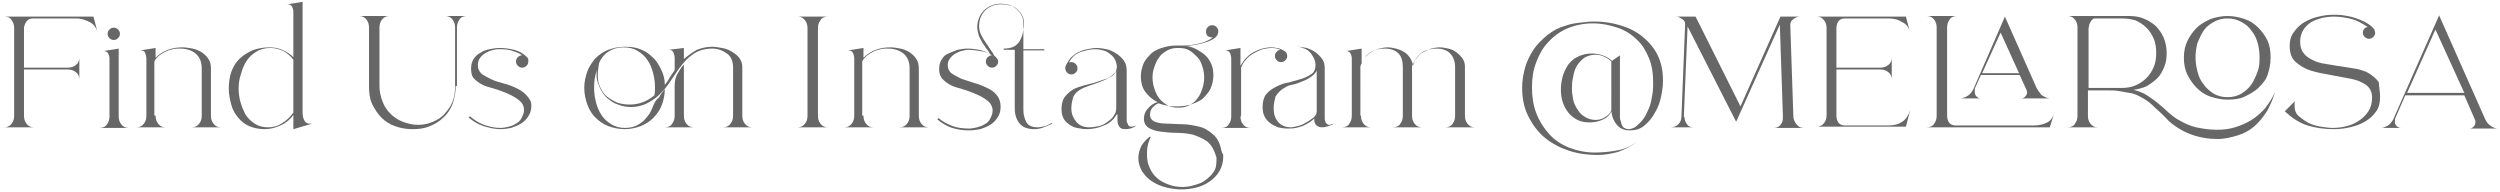 <?xml version="1.0" encoding="utf-8"?>
<!-- Generator: Adobe Illustrator 25.4.8, SVG Export Plug-In . SVG Version: 6.00 Build 0)  -->
<svg version="1.1" id="Layer_1" xmlns="http://www.w3.org/2000/svg" xmlns:xlink="http://www.w3.org/1999/xlink" x="0px" y="0px"
	 viewBox="0 0 406.5 31.3" style="enable-background:new 0 0 406.5 31.3;" xml:space="preserve">
<style type="text/css">
	.st0{fill:#666766;}
</style>
<g>
	<path class="st0" d="M3.9,18.8c0,0.5,0.1,0.9,0.4,1.3c0.3,0.4,0.7,0.6,1.2,0.6H0.7c0.5,0,0.9-0.2,1.2-0.6s0.4-0.8,0.4-1.3V4.6
		c0-0.5-0.1-0.9-0.4-1.3C1.7,2.9,1.3,2.7,0.7,2.7h14.5l0.7,2.7c-0.2-0.9-0.7-1.5-1.3-1.8S13.3,3,12.4,3H5.3c-0.4,0-0.8,0.2-1,0.5
		C4.1,3.8,3.9,4.2,3.9,4.6V11H11c0.5,0,0.9-0.1,1.3-0.4c0.4-0.3,0.6-0.7,0.6-1.2v3.5c0-0.5-0.2-0.9-0.6-1.2
		c-0.4-0.3-0.8-0.4-1.3-0.4H3.9V18.8z"/>
	<path class="st0" d="M19.3,18.9c0,0.5,0.1,0.9,0.4,1.3c0.3,0.4,0.7,0.6,1.2,0.6h-4.7c0.5,0,1-0.2,1.2-0.6c0.3-0.4,0.4-0.8,0.4-1.3
		V9.5c0-0.3-0.1-0.6-0.2-0.8c-0.2-0.3-0.4-0.4-0.8-0.4l2.5-0.4V18.9z M19.5,5.5c0,0.3-0.1,0.5-0.3,0.7s-0.4,0.3-0.7,0.3
		c-0.3,0-0.5-0.1-0.7-0.3c-0.2-0.2-0.3-0.4-0.3-0.7c0-0.3,0.1-0.5,0.3-0.7c0.2-0.2,0.4-0.3,0.7-0.3c0.3,0,0.5,0.1,0.7,0.3
		C19.4,5,19.5,5.2,19.5,5.5z"/>
	<path class="st0" d="M25.3,18.8c0,0.5,0.1,0.9,0.4,1.3c0.3,0.4,0.7,0.6,1.2,0.6h-4.7c0.5,0,0.9-0.2,1.2-0.6s0.4-0.8,0.4-1.3V9.5
		c0-0.3-0.1-0.6-0.2-0.9s-0.4-0.4-0.8-0.4l2.5-0.4v1.6c0.6-0.6,1.2-1,2-1.3c0.8-0.3,1.6-0.4,2.4-0.4c0.5,0,1.1,0.1,1.6,0.2
		c0.5,0.1,1,0.3,1.5,0.6c0.4,0.3,0.8,0.6,1.1,1.1c0.3,0.4,0.4,1,0.4,1.6v7.6c0,0.5,0.1,0.9,0.4,1.3c0.3,0.4,0.7,0.6,1.2,0.6h-4.7
		c0.5,0,0.9-0.2,1.2-0.6s0.4-0.8,0.4-1.3v-7.7c0-1-0.3-1.8-1-2.4c-0.6-0.5-1.5-0.8-2.5-0.8c-0.4,0-0.8,0-1.2,0.1
		c-0.4,0.1-0.8,0.2-1.2,0.4c-0.4,0.2-0.7,0.4-1.1,0.7c-0.3,0.3-0.6,0.6-0.7,0.9V18.8z"/>
	<path class="st0" d="M49.2,18.2c0,0.6,0.1,1.1,0.3,1.4c0.2,0.4,0.6,0.6,1.3,0.5L47.7,21v-2.3c-0.5,0.7-1.2,1.3-2.1,1.7
		S43.9,21,43,21c-0.9,0-1.8-0.2-2.5-0.5s-1.3-0.8-1.8-1.4c-0.5-0.6-0.9-1.3-1.1-2.1c-0.2-0.8-0.4-1.6-0.4-2.5c0-1,0.1-1.9,0.4-2.8
		c0.3-0.8,0.7-1.5,1.3-2.1s1.3-1,2.1-1.4c0.8-0.3,1.7-0.5,2.8-0.5c0.7,0,1.4,0.1,2.1,0.4c0.7,0.3,1.3,0.7,1.8,1.2V1.9
		c0-0.3-0.1-0.6-0.2-0.8c-0.2-0.3-0.4-0.4-0.8-0.4l2.5-0.4V18.2z M38.8,14.4c0,0.7,0.1,1.5,0.3,2.2c0.2,0.7,0.5,1.4,0.8,2
		c0.4,0.6,0.9,1.1,1.5,1.5c0.6,0.4,1.3,0.6,2.2,0.6c0.8,0,1.6-0.2,2.3-0.7c0.7-0.4,1.3-1,1.8-1.7V9.7c-0.4-0.5-0.9-1-1.6-1.4
		C45.4,8,44.7,7.8,44,7.8c-0.9,0-1.7,0.2-2.3,0.6c-0.7,0.4-1.2,0.9-1.6,1.5s-0.7,1.3-0.9,2.1C38.9,12.8,38.8,13.6,38.8,14.4z"/>
	<path class="st0" d="M74.1,14c0,1-0.2,2-0.5,2.9c-0.4,0.9-0.8,1.6-1.5,2.2c-0.6,0.6-1.4,1.1-2.2,1.4C69,20.9,68.1,21,67,21
		c-1,0-2-0.2-2.8-0.5c-0.9-0.3-1.6-0.8-2.2-1.4c-0.6-0.6-1.1-1.4-1.5-2.2C60.1,16,60,15.1,60,14V4.5c0-0.5-0.1-0.9-0.4-1.3
		c-0.3-0.4-0.7-0.6-1.2-0.6h4.9c-0.5,0-0.9,0.2-1.2,0.6c-0.3,0.4-0.4,0.8-0.4,1.3V14c0,0.9,0.2,1.7,0.5,2.5c0.3,0.8,0.7,1.4,1.3,2
		c0.5,0.5,1.2,1,2,1.3c0.8,0.3,1.6,0.5,2.5,0.5c0.9,0,1.7-0.2,2.4-0.5c0.7-0.3,1.4-0.7,1.9-1.3s1-1.2,1.3-2c0.3-0.8,0.4-1.6,0.4-2.5
		V4.5c0-0.5-0.1-0.9-0.4-1.3c-0.3-0.4-0.7-0.6-1.2-0.6h3.5c-0.5,0-1,0.2-1.2,0.6c-0.3,0.4-0.4,0.8-0.4,1.3V14z"/>
	<path class="st0" d="M86.4,17.2c0,0.7-0.2,1.3-0.5,1.7c-0.3,0.5-0.7,0.9-1.2,1.2c-0.5,0.3-1,0.5-1.6,0.7C82.6,20.9,82,21,81.4,21
		c-0.9,0-1.8-0.2-2.8-0.5c-0.9-0.3-1.7-0.8-2.4-1.4l0.2-0.2c0.7,0.6,1.5,1.1,2.3,1.4c0.9,0.3,1.7,0.5,2.7,0.5c0.4,0,0.9-0.1,1.3-0.2
		c0.5-0.1,0.9-0.3,1.2-0.5c0.4-0.2,0.7-0.5,0.9-0.9c0.2-0.4,0.4-0.8,0.4-1.3c0-0.7-0.3-1.2-0.8-1.6c-0.5-0.4-1.2-0.8-1.9-1.1
		c-0.7-0.3-1.5-0.6-2.2-0.8c-0.8-0.2-1.4-0.4-1.8-0.6c-0.6-0.3-1-0.6-1.4-1c-0.4-0.4-0.5-1-0.5-1.6c0-0.6,0.1-1.1,0.4-1.6
		c0.3-0.4,0.6-0.8,1.1-1c0.4-0.3,0.9-0.5,1.5-0.6c0.5-0.1,1.1-0.2,1.6-0.2c0.8,0,1.6,0.1,2.4,0.3c0.8,0.2,1.5,0.6,2.1,1.2
		c0.1,0.1,0.2,0.3,0.2,0.3c0,0.1,0,0.2,0,0.4c0,0.3-0.1,0.5-0.3,0.7c-0.2,0.2-0.4,0.3-0.7,0.3c-0.3,0-0.5-0.1-0.7-0.3
		c-0.2-0.2-0.3-0.4-0.3-0.7c0-0.3,0.1-0.5,0.3-0.7c0.2-0.2,0.4-0.3,0.7-0.3c-0.5-0.4-1.2-0.6-1.8-0.8c-0.7-0.2-1.4-0.2-2.1-0.2
		c-0.3,0-0.7,0.1-1.1,0.2c-0.4,0.1-0.7,0.3-1.1,0.5c-0.3,0.2-0.6,0.5-0.8,0.8s-0.3,0.7-0.3,1.1c0,0.6,0.2,1,0.6,1.4
		c0.4,0.3,1,0.6,1.6,0.9s1.4,0.5,2.1,0.7c0.8,0.2,1.5,0.5,2.1,0.8s1.2,0.7,1.6,1.2S86.4,16.4,86.4,17.2z"/>
	<path class="st0" d="M108.1,14.5c0,0.9-0.2,1.8-0.5,2.6s-0.8,1.5-1.4,2.1s-1.3,1-2,1.3c-0.8,0.3-1.7,0.5-2.6,0.5
		c-1,0-1.9-0.2-2.7-0.5s-1.5-0.8-2.1-1.4s-1-1.3-1.3-2.1S95,15.2,95,14.3c0-1,0.2-1.8,0.5-2.7c0.3-0.8,0.8-1.5,1.3-2.1
		c0.6-0.6,1.3-1.1,2.1-1.4c0.8-0.3,1.7-0.5,2.7-0.5c0.9,0,1.8,0.1,2.5,0.4c0.8,0.3,1.4,0.7,2,1.3c0.6,0.5,1,1.2,1.4,2
		c0.4,0.8,0.6,1.6,0.6,2.5c0.3-0.4,0.6-0.8,0.8-1.2c0.3-0.4,0.5-0.8,0.8-1.2v-2c0-0.3-0.1-0.6-0.2-0.9c-0.2-0.3-0.4-0.4-0.8-0.4
		l2.5-0.3v1.8c0.7-0.6,1.4-1.1,2.1-1.5c0.8-0.3,1.6-0.5,2.5-0.5c0.5,0,1,0.1,1.6,0.2s1.1,0.3,1.6,0.6c0.5,0.3,0.9,0.6,1.2,1
		c0.3,0.4,0.5,0.9,0.5,1.5c0,1.3,0,2.7,0,4s0,2.6,0,3.9c0,0.5,0.1,0.9,0.4,1.3c0.3,0.4,0.7,0.6,1.2,0.6l-4.7,0
		c0.5,0,0.9-0.2,1.2-0.6s0.4-0.8,0.4-1.3V11c0-1-0.3-1.8-1-2.3c-0.7-0.5-1.5-0.8-2.4-0.8c-0.7,0-1.3,0.1-1.9,0.3
		c-0.6,0.2-1.1,0.5-1.6,0.9c-0.5,0.4-0.9,0.8-1.3,1.3c-0.4,0.5-0.8,1-1.1,1.5c-0.4,0.6-0.9,1.3-1.3,1.9c-0.5,0.7-1,1.2-1.6,1.8
		c-0.6,0.5-1.2,0.9-2,1.3c-0.7,0.3-1.5,0.5-2.3,0.5c-0.8,0-1.5-0.1-2.2-0.4c-0.7-0.2-1.2-0.6-1.7-1c-0.5-0.4-0.9-1-1.2-1.6
		S97,13,97,12.2c0-0.3,0-0.6,0.1-0.9c-0.4,1-0.5,2-0.5,3c0,0.8,0.1,1.5,0.3,2.3c0.2,0.8,0.5,1.5,0.9,2.1c0.4,0.6,0.9,1.1,1.6,1.5
		c0.6,0.4,1.4,0.6,2.2,0.6c0.6,0,1.2-0.1,1.7-0.3c0.5-0.2,0.9-0.5,1.3-0.8c0.4-0.4,0.7-0.8,1-1.2c0.3-0.5,0.5-1,0.7-1.5v0
		c0.2-0.5,0.5-0.9,0.9-1.2C107.4,15.3,107.8,14.9,108.1,14.5z M97.2,12.2c0,0.8,0.1,1.4,0.4,2c0.3,0.6,0.6,1.1,1.1,1.5s1,0.7,1.7,1
		c0.6,0.2,1.3,0.3,2,0.3c1.5,0,2.8-0.5,4-1.5c0.1-0.4,0.1-0.8,0.1-1.3c0-0.8-0.1-1.5-0.3-2.3c-0.2-0.8-0.5-1.5-0.9-2.1
		c-0.4-0.6-0.9-1.1-1.6-1.5c-0.6-0.4-1.4-0.6-2.3-0.6c-0.6,0-1.2,0.1-1.7,0.3c-0.5,0.2-1,0.5-1.4,0.9c-0.4,0.4-0.7,0.9-0.9,1.4
		C97.3,11,97.2,11.6,97.2,12.2z M111.2,18.8c0,0.5,0.1,0.9,0.4,1.3c0.3,0.4,0.7,0.6,1.2,0.6l-4.7,0c0.5,0,1-0.2,1.2-0.6
		c0.3-0.4,0.4-0.8,0.4-1.3V14c0-0.7,0.1-1.3,0.4-1.9c0.3-0.5,0.6-1.1,1.1-1.6V18.8z"/>
	<path class="st0" d="M133,18.8c0,0.5,0.1,0.9,0.4,1.3c0.3,0.4,0.7,0.6,1.2,0.6h-4.9c0.5,0,0.9-0.2,1.2-0.6c0.3-0.4,0.4-0.8,0.4-1.3
		V4.6c0-0.5-0.1-0.9-0.4-1.3c-0.3-0.4-0.7-0.6-1.2-0.6h4.9c-0.5,0-1,0.2-1.2,0.6c-0.3,0.4-0.4,0.8-0.4,1.3V18.8z"/>
	<path class="st0" d="M140.4,18.8c0,0.5,0.1,0.9,0.4,1.3s0.7,0.6,1.2,0.6h-4.7c0.5,0,0.9-0.2,1.2-0.6c0.3-0.4,0.4-0.8,0.4-1.3V9.5
		c0-0.3-0.1-0.6-0.2-0.9c-0.2-0.3-0.4-0.4-0.8-0.4l2.5-0.4v1.6c0.6-0.6,1.2-1,2-1.3c0.8-0.3,1.6-0.4,2.4-0.4c0.5,0,1.1,0.1,1.6,0.2
		c0.5,0.1,1,0.3,1.5,0.6c0.4,0.3,0.8,0.6,1.1,1.1c0.3,0.4,0.4,1,0.4,1.6v7.6c0,0.5,0.1,0.9,0.4,1.3c0.3,0.4,0.7,0.6,1.2,0.6h-4.7
		c0.5,0,0.9-0.2,1.2-0.6c0.3-0.4,0.4-0.8,0.4-1.3v-7.7c0-1-0.3-1.8-1-2.4c-0.6-0.5-1.5-0.8-2.5-0.8c-0.4,0-0.8,0-1.2,0.1
		c-0.4,0.1-0.8,0.2-1.2,0.4c-0.4,0.2-0.7,0.4-1.1,0.7c-0.3,0.3-0.6,0.6-0.7,0.9V18.8z"/>
	<path class="st0" d="M171.1,20.1c-0.4,0.2-0.9,0.4-1.4,0.6c-0.5,0.2-1,0.3-1.5,0.3c-1.1,0-1.9-0.3-2.4-0.9
		c-0.5-0.6-0.8-1.4-0.8-2.5V8.1h-1.8V7.9c0.6,0,1.2-0.1,1.6-0.3c0.4-0.2,0.7-0.5,1-0.9c0.2-0.4,0.4-0.8,0.5-1.3
		c0.1-0.5,0.2-1,0.2-1.6c0-0.5-0.1-0.9-0.3-1.3c-0.2-0.4-0.5-0.7-0.8-1c-0.3-0.3-0.7-0.5-1.2-0.6c-0.4-0.1-0.9-0.2-1.4-0.2
		c-1,0-1.9,0.3-2.6,1c-0.7,0.7-1,1.5-1,2.6c0,0.4,0.1,0.9,0.3,1.3c0.2,0.4,0.4,0.8,0.7,1.2c0.3,0.4,0.5,0.8,0.8,1.2
		c0.3,0.4,0.5,0.7,0.7,1.1c0.2,0.1,0.3,0.3,0.4,0.4s0.2,0.3,0.2,0.5c0,0.3-0.1,0.5-0.3,0.7c-0.2,0.2-0.4,0.3-0.7,0.3
		c-0.3,0-0.5-0.1-0.7-0.3s-0.3-0.4-0.3-0.7c0-0.3,0.1-0.5,0.3-0.7c0.2-0.2,0.4-0.3,0.7-0.3c-0.6-0.4-1.2-0.6-1.9-0.7
		c-0.7-0.1-1.3-0.2-2-0.2c-0.3,0-0.7,0.1-1.1,0.2c-0.4,0.1-0.7,0.3-1.1,0.5c-0.3,0.2-0.6,0.5-0.8,0.8s-0.3,0.6-0.3,1
		c0,0.5,0.2,1,0.6,1.3s1,0.6,1.6,0.9c0.7,0.2,1.4,0.5,2.1,0.7c0.8,0.2,1.5,0.5,2.1,0.8c0.7,0.3,1.2,0.7,1.6,1.2s0.6,1.1,0.6,1.9
		c0,0.7-0.2,1.3-0.5,1.7c-0.3,0.5-0.7,0.9-1.2,1.2c-0.5,0.3-1,0.5-1.6,0.7c-0.6,0.1-1.2,0.2-1.8,0.2c-0.9,0-1.8-0.1-2.8-0.4
		c-0.9-0.3-1.7-0.8-2.4-1.4l0.2-0.2c0.7,0.6,1.5,1,2.3,1.3c0.8,0.3,1.7,0.4,2.7,0.4c0.4,0,0.9-0.1,1.3-0.2s0.9-0.3,1.2-0.5
		c0.4-0.2,0.7-0.5,0.9-0.9s0.4-0.8,0.4-1.3c0-0.6-0.3-1.2-0.8-1.6c-0.5-0.4-1.2-0.8-1.9-1.1c-0.7-0.3-1.5-0.6-2.2-0.8
		s-1.4-0.4-1.8-0.6c-0.6-0.3-1-0.6-1.4-1c-0.4-0.4-0.6-1-0.6-1.6c0-0.6,0.1-1.1,0.4-1.6s0.6-0.8,1.1-1s0.9-0.4,1.5-0.6
		c0.5-0.1,1.1-0.2,1.6-0.2c0.7,0,1.3,0.1,1.9,0.2c0.6,0.1,1.2,0.4,1.8,0.7c-0.2-0.3-0.4-0.7-0.7-1c-0.2-0.4-0.5-0.7-0.7-1.1
		c-0.2-0.4-0.4-0.7-0.5-1.1c-0.1-0.4-0.2-0.8-0.2-1.2c0-0.5,0.1-1,0.3-1.5c0.2-0.5,0.4-0.8,0.8-1.2c0.3-0.3,0.7-0.6,1.2-0.8
		c0.5-0.2,1-0.3,1.5-0.3c0.5,0,0.9,0.1,1.4,0.2c0.5,0.2,0.9,0.4,1.2,0.7c0.3,0.3,0.6,0.6,0.8,1c0.2,0.4,0.3,0.8,0.3,1.3
		c0,0.7,0,1.4,0,2.1c0,0.7,0,1.4,0,2.1h3.4v0.2h-3.4c0,1.2,0,2.4,0,3.5s0,2.4,0,3.5v2.7c0,0.8,0.2,1.4,0.5,2
		c0.3,0.5,0.9,0.8,1.8,0.8c0.4,0,0.8-0.1,1.2-0.2c0.4-0.1,0.7-0.3,1.1-0.5L171.1,20.1z"/>
	<path class="st0" d="M181.6,18.6c-0.5,0.8-1.2,1.5-2.1,1.8c-0.9,0.4-1.8,0.6-2.8,0.6c-0.5,0-1.1-0.1-1.6-0.2s-0.9-0.3-1.3-0.6
		c-0.4-0.3-0.7-0.6-0.9-1c-0.2-0.4-0.3-0.9-0.3-1.5c0-0.8,0.2-1.5,0.5-1.9s0.8-0.9,1.3-1.2c0.5-0.3,1.1-0.5,1.8-0.7
		c0.7-0.2,1.3-0.3,1.9-0.5c0.6-0.2,1.2-0.4,1.8-0.6s1-0.6,1.4-1c0.1-0.1,0.2-0.3,0.2-0.4s0.1-0.3,0.1-0.4c0-0.5-0.1-0.9-0.3-1.3
		c-0.2-0.4-0.5-0.7-0.8-0.9c-0.3-0.3-0.7-0.5-1.1-0.6c-0.4-0.1-0.8-0.2-1.3-0.2c-0.8,0-1.6,0.2-2.5,0.5c-0.8,0.3-1.4,0.9-1.8,1.7
		c0.1-0.1,0.3-0.1,0.4-0.1c0.3,0,0.5,0.1,0.7,0.3c0.2,0.2,0.3,0.4,0.3,0.7c0,0.3-0.1,0.5-0.3,0.7c-0.2,0.2-0.4,0.3-0.7,0.3
		c-0.3,0-0.5-0.1-0.7-0.3c-0.2-0.2-0.3-0.5-0.3-0.8c0-0.1,0-0.1,0.1-0.3c0.2-0.5,0.5-0.9,0.8-1.3c0.4-0.4,0.8-0.7,1.2-0.9
		c0.5-0.2,0.9-0.4,1.5-0.5c0.5-0.1,1-0.2,1.5-0.2c0.5,0,1.1,0.1,1.6,0.2c0.6,0.1,1.1,0.4,1.6,0.7c0.5,0.3,0.9,0.7,1.2,1.1
		c0.3,0.4,0.5,1,0.5,1.6v7.6c0,0.1,0,0.3,0,0.5s0,0.4,0.1,0.5s0.1,0.3,0.2,0.4c0.1,0.1,0.2,0.2,0.4,0.2c0.3,0,0.6-0.1,0.9-0.2
		c-0.5,0.4-1.1,0.6-1.8,0.6c-0.5,0-0.8-0.1-1-0.4s-0.3-0.6-0.3-1.1V18.6z M174.2,17.6c0,0.9,0.3,1.6,0.8,2.2
		c0.5,0.6,1.2,0.9,2.1,0.9c0.5,0,1.1-0.1,1.6-0.2s1-0.4,1.4-0.7c0.4-0.3,0.8-0.6,1-1c0.3-0.4,0.4-0.8,0.4-1.2v-6.1
		c-0.2,0.5-0.6,0.9-1.1,1.1c-0.5,0.3-1,0.5-1.5,0.7c-0.5,0.2-1.1,0.4-1.7,0.6s-1.1,0.4-1.6,0.7s-0.9,0.7-1.1,1.2
		C174.4,16.2,174.2,16.8,174.2,17.6z"/>
	<path class="st0" d="M198.9,25.4c0,0.9-0.2,1.7-0.6,2.4c-0.4,0.7-1,1.3-1.6,1.7c-0.7,0.5-1.4,0.8-2.2,1s-1.6,0.3-2.4,0.3
		c-0.8,0-1.5-0.1-2.4-0.3c-0.8-0.2-1.6-0.5-2.2-0.9c-0.7-0.4-1.2-0.9-1.7-1.6c-0.4-0.6-0.7-1.4-0.7-2.3c0-0.7,0.2-1.4,0.5-2
		c0.4-0.6,0.8-1.1,1.4-1.5l0.1,0.1c-0.4,0.8-0.6,1.6-0.6,2.6c0,0.9,0.1,1.7,0.4,2.3c0.3,0.7,0.7,1.3,1.2,1.7
		c0.5,0.5,1.1,0.8,1.9,1.1s1.5,0.4,2.3,0.4c0.6,0,1.3-0.1,1.9-0.3c0.7-0.2,1.3-0.4,1.8-0.8c0.5-0.4,1-0.8,1.3-1.3
		c0.4-0.5,0.5-1.2,0.5-1.9c0-0.1,0-0.2,0-0.4c0-0.1,0-0.2-0.1-0.4c-0.3-1-0.8-1.8-1.4-2.3c-0.7-0.5-1.5-0.8-2.3-1.1
		c-0.9-0.2-1.8-0.3-2.7-0.3c-0.9,0-1.8-0.1-2.6-0.2c-0.8-0.1-1.4-0.3-1.9-0.6c-0.5-0.3-0.8-0.8-0.8-1.5c0-0.6,0.2-1.2,0.7-1.7
		c0.4-0.5,0.9-0.8,1.5-1c-0.8-0.4-1.5-1-2-1.7s-0.7-1.6-0.7-2.5c0-0.8,0.2-1.5,0.5-2.2c0.3-0.6,0.8-1.1,1.3-1.6
		c0.5-0.4,1.2-0.7,1.9-0.9c0.7-0.2,1.4-0.3,2.2-0.3c0.5,0,1,0,1.5,0c0.5,0,1-0.1,1.5-0.2c0.5-0.1,1-0.2,1.5-0.4
		c0.5-0.2,0.9-0.4,1.3-0.7c-0.3,0-0.6-0.1-0.8-0.2c-0.2-0.2-0.3-0.4-0.3-0.8c0-0.3,0.1-0.5,0.3-0.7c0.2-0.2,0.4-0.3,0.7-0.3
		c0.3,0,0.5,0.1,0.7,0.3s0.3,0.4,0.3,0.7c0,0.4-0.2,0.8-0.6,1.1s-0.9,0.5-1.5,0.7c-0.6,0.2-1.1,0.3-1.7,0.4s-1,0.2-1.3,0.2
		c0.6,0.1,1.2,0.3,1.7,0.6c0.5,0.3,1,0.6,1.4,1c0.4,0.4,0.7,0.9,0.9,1.4c0.2,0.5,0.3,1.1,0.3,1.8c0,0.8-0.2,1.5-0.5,2.2
		c-0.3,0.6-0.8,1.1-1.3,1.6c-0.6,0.4-1.2,0.7-1.9,0.9c-0.7,0.2-1.4,0.3-2.2,0.3c-0.5,0-1,0-1.5-0.1s-1-0.2-1.5-0.4
		c-0.4,0.1-0.7,0.4-1,0.7c-0.3,0.3-0.4,0.7-0.4,1.2c0,0.5,0.3,0.9,0.8,1.1s1.2,0.3,1.9,0.3c0.8,0,1.7,0.1,2.6,0.1
		c0.9,0,1.8,0.2,2.7,0.4c0.9,0.2,1.6,0.7,2.3,1.3c0.7,0.6,1.1,1.5,1.3,2.6c0,0.1,0.1,0.2,0.1,0.3C198.9,25.1,198.9,25.2,198.9,25.4z
		 M187.4,12.6c0,0.6,0.1,1.2,0.3,1.8c0.2,0.6,0.4,1.1,0.8,1.6c0.4,0.5,0.8,0.8,1.3,1.1c0.5,0.3,1.1,0.4,1.8,0.4
		c0.7,0,1.3-0.1,1.8-0.4c0.5-0.3,1-0.6,1.3-1.1c0.4-0.5,0.6-1,0.8-1.6c0.2-0.6,0.3-1.2,0.3-1.8c0-0.6-0.1-1.2-0.3-1.8
		c-0.2-0.6-0.4-1.1-0.8-1.5c-0.4-0.4-0.8-0.8-1.3-1.1c-0.5-0.3-1.1-0.4-1.8-0.4c-0.7,0-1.3,0.1-1.8,0.4c-0.5,0.3-1,0.6-1.3,1.1
		c-0.4,0.5-0.6,1-0.8,1.6C187.5,11.4,187.4,12,187.4,12.6z"/>
	<path class="st0" d="M201.7,18.9c0,0.5,0.1,0.9,0.4,1.3c0.3,0.4,0.7,0.6,1.2,0.6l-4.7,0c0.5,0,1-0.2,1.2-0.6
		c0.3-0.4,0.4-0.8,0.4-1.3V9.5c0-0.3-0.1-0.6-0.2-0.9c-0.2-0.3-0.4-0.4-0.8-0.4l2.5-0.4v2.9c0.5-0.9,1.2-1.7,2.1-2.2
		c0.9-0.5,1.9-0.8,2.9-0.8c0.2,0,0.5,0,0.8,0.1c0.3,0,0.6,0.1,0.8,0.2c0.3,0.1,0.5,0.3,0.7,0.4c0.2,0.2,0.3,0.4,0.3,0.7
		c0,0.3-0.1,0.5-0.3,0.7c-0.2,0.2-0.4,0.3-0.7,0.3c-0.3,0-0.5-0.1-0.7-0.3c-0.2-0.2-0.3-0.4-0.3-0.7c0-0.3,0.1-0.5,0.3-0.7
		c0.2-0.2,0.4-0.3,0.6-0.3c-0.4-0.2-0.9-0.3-1.4-0.3c-0.5,0-1,0.1-1.5,0.2c-0.5,0.2-1,0.4-1.5,0.7s-0.9,0.6-1.2,1
		c-0.4,0.4-0.6,0.8-0.8,1.3V18.9z M214.1,18.7c-0.2,0.4-0.5,0.7-0.9,1s-0.8,0.5-1.2,0.7c-0.4,0.2-0.9,0.3-1.3,0.4
		c-0.5,0.1-0.9,0.1-1.4,0.1c-0.5,0-1-0.1-1.5-0.2c-0.5-0.2-0.9-0.4-1.3-0.7c-0.4-0.3-0.7-0.7-0.9-1.1s-0.3-0.9-0.3-1.5
		c0-0.9,0.2-1.6,0.6-2.1c0.4-0.5,1-0.9,1.6-1.2c0.6-0.3,1.3-0.6,2.1-0.7c0.7-0.2,1.4-0.4,2.1-0.6c0.6-0.2,1.2-0.5,1.6-0.8
		c0.4-0.3,0.6-0.8,0.6-1.4c0-0.4-0.1-0.9-0.3-1.2c-0.2-0.4-0.4-0.7-0.7-1c-0.3-0.3-0.7-0.5-1.1-0.6c-0.4-0.2-0.8-0.2-1.3-0.2h0.2
		l0.2,0c0.5,0,1,0.1,1.6,0.2c0.5,0.2,1,0.4,1.4,0.7c0.4,0.3,0.8,0.7,1.1,1.1s0.4,1,0.4,1.5c0,1.3,0,2.6,0,3.8c0,1.3,0,2.5,0,3.8
		c0,0.1,0,0.3,0,0.5s0,0.4,0.1,0.5c0,0.2,0.1,0.3,0.2,0.4c0.1,0.1,0.2,0.2,0.4,0.2c0.2,0,0.3,0,0.4-0.1c0.1,0,0.3-0.1,0.4-0.1
		c-0.3,0.2-0.5,0.3-0.9,0.4c-0.3,0.1-0.6,0.2-1,0.2c-0.4,0-0.6-0.1-0.8-0.2s-0.3-0.3-0.4-0.5s-0.1-0.5-0.1-0.7
		S214.1,18.9,214.1,18.7z M207.1,17.6c0,0.9,0.2,1.6,0.7,2.2c0.5,0.6,1.2,0.9,2.1,0.9c0.3,0,0.7-0.1,1.1-0.2
		c0.5-0.1,0.9-0.3,1.4-0.6c0.4-0.2,0.8-0.5,1.2-0.8c0.3-0.3,0.5-0.6,0.5-1v-6.6c-0.3,0.5-0.6,0.8-1.1,1.1c-0.4,0.3-0.9,0.5-1.4,0.7
		c-0.5,0.2-1,0.4-1.6,0.5s-1,0.4-1.5,0.7c-0.4,0.3-0.8,0.7-1.1,1.2C207.3,16.1,207.1,16.8,207.1,17.6z"/>
	<path class="st0" d="M221.3,18.8c0,0.5,0.1,0.9,0.4,1.3c0.3,0.4,0.7,0.6,1.2,0.6h-4.7c0.5,0,1-0.2,1.2-0.6c0.3-0.4,0.4-0.8,0.4-1.3
		V9.5c0-0.3-0.1-0.6-0.2-0.8c-0.2-0.3-0.4-0.4-0.7-0.4l2.5-0.4v2.4c0.2-0.4,0.4-0.8,0.7-1.1c0.3-0.3,0.6-0.6,1-0.8
		c0.4-0.2,0.8-0.4,1.2-0.5c0.4-0.1,0.9-0.2,1.3-0.2c0.5,0,0.9,0.1,1.4,0.2c0.4,0.1,0.9,0.3,1.2,0.5c0.4,0.2,0.7,0.5,1,0.9
		s0.4,0.8,0.6,1.3c0.1-0.5,0.3-0.9,0.6-1.2c0.3-0.4,0.6-0.7,1-0.9c0.4-0.2,0.8-0.4,1.3-0.6c0.5-0.1,0.9-0.2,1.4-0.2
		c0.5,0,0.9,0.1,1.4,0.2c0.5,0.1,0.9,0.3,1.3,0.6c0.4,0.3,0.7,0.6,1,1c0.3,0.4,0.4,0.9,0.4,1.4v7.9c0,0.5,0.1,0.9,0.4,1.3
		c0.3,0.4,0.7,0.6,1.2,0.6H235c0.5,0,1-0.2,1.2-0.6c0.3-0.4,0.4-0.8,0.4-1.3v-7.9c0-0.9-0.3-1.7-0.8-2.2c-0.5-0.5-1.2-0.8-2.2-0.8
		c-0.8,0-1.6,0.2-2.2,0.5c-0.6,0.4-1.1,0.9-1.5,1.7c0,0.1-0.1,0.2-0.2,0.4c-0.1,0.2-0.1,0.3-0.1,0.4v7.9c0,0.5,0.1,0.9,0.4,1.3
		c0.3,0.4,0.7,0.6,1.2,0.6h-4.7c0.5,0,1-0.2,1.2-0.6c0.3-0.4,0.4-0.8,0.4-1.3v-7.9c0-0.9-0.2-1.7-0.7-2.2c-0.5-0.5-1.2-0.8-2.2-0.8
		c-0.9,0-1.6,0.2-2.2,0.5s-1.1,0.9-1.5,1.7c0,0.1-0.1,0.2-0.2,0.4c-0.1,0.2-0.1,0.3-0.1,0.4V18.8z"/>
	<path class="st0" d="M266.1,23.1c-0.9,0.7-1.9,1.2-3,1.6c-1.1,0.3-2.2,0.5-3.3,0.5c-1.6,0-3.2-0.2-4.7-0.7
		c-1.5-0.5-2.8-1.2-3.9-2.1c-1.1-0.9-2-2.1-2.7-3.5c-0.7-1.4-1-2.9-1-4.7c0-1.1,0.2-2.2,0.5-3.3c0.3-1,0.8-2,1.4-2.9
		c0.6-0.9,1.4-1.6,2.2-2.3c0.9-0.7,1.8-1.2,2.9-1.5c0.8-0.3,1.5-0.4,2.3-0.5c0.8-0.1,1.6-0.2,2.4-0.2c1.5,0,2.9,0.2,4.2,0.6
		c1.4,0.4,2.6,1,3.6,1.8c1,0.8,1.9,1.8,2.5,3c0.6,1.2,0.9,2.6,0.9,4.2c0,0.8-0.1,1.6-0.3,2.6c-0.2,0.9-0.5,1.8-1,2.6
		c-0.4,0.8-1,1.5-1.7,2.1c-0.7,0.6-1.5,0.8-2.4,0.8c-0.9,0-1.6-0.3-2.1-0.9s-0.8-1.3-0.9-2.2c-0.3,0.7-0.8,1.1-1.5,1.4
		c-0.7,0.3-1.4,0.4-2,0.4c-0.8,0-1.4-0.1-2-0.4c-0.6-0.3-1.1-0.7-1.5-1.2c-0.4-0.5-0.7-1.1-0.9-1.7c-0.2-0.6-0.3-1.3-0.3-2
		c0-0.8,0.1-1.5,0.3-2.2s0.5-1.3,0.9-1.9c0.4-0.5,0.9-1,1.6-1.3c0.6-0.3,1.4-0.5,2.2-0.5c0.6,0,1.2,0.1,1.8,0.3
		c0.6,0.2,1.1,0.5,1.5,0.9l1.3-0.9v9.9c0,0.2,0,0.5,0.1,0.7s0.1,0.5,0.2,0.7c0.1,0.2,0.2,0.4,0.4,0.5s0.4,0.2,0.7,0.2
		c0.3,0,0.6-0.1,0.8-0.2c0.3-0.1,0.5-0.3,0.7-0.5c0.5-0.4,0.9-0.9,1.2-1.4c0.3-0.6,0.6-1.2,0.8-1.8c0.2-0.6,0.3-1.3,0.4-1.9
		c0.1-0.6,0.1-1.3,0.1-1.8c0-1.5-0.2-2.8-0.7-4c-0.5-1.2-1.1-2.2-2-3c-0.8-0.8-1.9-1.5-3.1-1.9s-2.5-0.7-4-0.7
		c-1.5,0-2.9,0.3-4.1,0.8c-1.2,0.5-2.3,1.3-3.1,2.2c-0.9,0.9-1.5,2-2,3.3s-0.7,2.6-0.7,4.1c0,1.5,0.2,2.9,0.7,4.2
		c0.5,1.3,1.2,2.4,2.1,3.4s2,1.7,3.2,2.2c1.3,0.5,2.7,0.8,4.2,0.8c1.1,0,2.3-0.1,3.4-0.3C264.1,24.3,265.1,23.8,266.1,23.1z
		 M255.6,14.5c0,0.6,0.1,1.1,0.2,1.7c0.1,0.6,0.4,1.1,0.7,1.6c0.3,0.5,0.7,0.9,1.2,1.2c0.5,0.3,1.1,0.5,1.7,0.5c0.5,0,1-0.1,1.5-0.4
		c0.5-0.3,0.9-0.6,1.1-1.2V10c-0.3-0.3-0.7-0.6-1.2-0.8c-0.4-0.2-0.9-0.3-1.4-0.3c-0.7,0-1.3,0.2-1.8,0.5c-0.5,0.4-0.9,0.8-1.2,1.3
		c-0.3,0.5-0.5,1.1-0.6,1.8C255.6,13.2,255.6,13.9,255.6,14.5z"/>
	<path class="st0" d="M273.9,19c0,0.4,0.1,0.8,0.4,1.2s0.6,0.5,1.1,0.5h-3.7c0.5,0,0.9-0.2,1.2-0.5s0.5-0.7,0.5-1.2L274,4
		c0-0.2,0-0.4-0.1-0.5c-0.1-0.2-0.2-0.3-0.4-0.4c-0.2-0.1-0.3-0.2-0.5-0.3c-0.2-0.1-0.4-0.1-0.6-0.1h3.3l7.3,14.6l6.5-14.6h3.2
		c-0.3,0-0.7,0.1-1.1,0.4c-0.4,0.3-0.5,0.6-0.5,1l0.5,14.8c0,0.5,0.2,0.9,0.5,1.3c0.3,0.4,0.7,0.6,1.2,0.6h-4.9
		c0.5,0,0.9-0.2,1.1-0.5c0.3-0.3,0.4-0.7,0.4-1.2v-0.2L289.4,4l-7.1,15.8l-7.9-15.5l-0.6,14.5V19z"/>
	<path class="st0" d="M307.1,20.4c0.9,0,1.6-0.2,2.2-0.6c0.6-0.4,1-1,1.3-1.9l-0.7,2.7h-14.5c0.5,0,0.9-0.2,1.2-0.6
		c0.3-0.4,0.4-0.8,0.4-1.3V4.6c0-0.5-0.1-0.9-0.4-1.3c-0.3-0.4-0.7-0.6-1.2-0.6h14.5l0.7,2.7c-0.2-0.9-0.6-1.5-1.3-1.8
		C308.7,3.2,308,3,307.1,3h-7.2c-0.4,0-0.8,0.2-1,0.5c-0.2,0.3-0.3,0.7-0.3,1.1V11h7.1c0.5,0,0.9-0.1,1.3-0.4
		c0.4-0.3,0.6-0.7,0.6-1.2v3.5c0-0.5-0.2-0.9-0.6-1.2c-0.4-0.3-0.8-0.4-1.3-0.4h-7.1v7.5c0,0.4,0.1,0.8,0.3,1.1
		c0.2,0.3,0.6,0.5,1,0.5H307.1z"/>
	<path class="st0" d="M333.3,20.7L333.3,20.7l-20,0c0.5,0,1-0.2,1.2-0.6c0.3-0.4,0.4-0.8,0.4-1.3V4.5c0-0.5-0.1-0.9-0.4-1.3
		c-0.3-0.4-0.7-0.6-1.2-0.6h4.9c-0.5,0-1,0.2-1.2,0.6c-0.3,0.4-0.4,0.8-0.4,1.3v14.3c0,0.4,0.1,0.8,0.3,1.1c0.2,0.3,0.6,0.5,1,0.5
		h12.8c0.9,0,1.6-0.2,2.2-0.5s1-1,1.2-1.8L333.3,20.7z M321.1,15c0,0.3,0.1,0.5,0.3,0.7c0.2,0.2,0.4,0.3,0.7,0.3h-3.2
		c0.5-0.1,0.9-0.3,1.3-0.6c0.4-0.4,0.6-0.7,0.8-1.2l5-11.5l5.1,11.5c0.2,0.4,0.5,0.8,0.8,1.2c0.4,0.3,0.8,0.5,1.3,0.6h-4.6
		c0.3,0,0.5-0.1,0.7-0.3c0.2-0.2,0.3-0.4,0.3-0.7c0-0.1,0-0.2-0.1-0.4l-1.1-2.4h-6.3l-1,2.2C321.1,14.6,321.1,14.8,321.1,15z
		 M322.3,11.9h6l-3-6.6L322.3,11.9z"/>
	<path class="st0" d="M369.9,15c-0.3,1.1-0.8,2.2-1.3,3.1c-0.6,0.9-1.2,1.7-2,2.4c-0.8,0.7-1.7,1.2-2.7,1.5s-2.1,0.6-3.3,0.6
		c-1.4,0-2.6-0.2-3.6-0.5c-1-0.3-1.9-0.7-2.7-1.2c-0.8-0.5-1.5-1-2.1-1.7c-0.6-0.6-1.2-1.2-1.8-1.7c-0.6-0.6-1.2-1.1-1.9-1.5
		c-0.7-0.4-1.4-0.8-2.3-0.9c-0.5-0.1-1.1-0.2-1.7-0.3c-0.6-0.1-1.1-0.1-1.7-0.1h-3.3v4.4l0-0.3c0,0.5,0.1,0.9,0.4,1.3
		c0.3,0.4,0.7,0.6,1.2,0.6h-4.9c0.5,0,1-0.2,1.2-0.6c0.3-0.4,0.4-0.8,0.4-1.3V4.5c0-0.5-0.1-0.9-0.4-1.3c-0.3-0.4-0.7-0.6-1.2-0.6
		h9.9c0.9,0,1.7,0.1,2.4,0.4c0.8,0.3,1.4,0.7,2,1.2c0.5,0.5,1,1.2,1.3,1.9c0.3,0.7,0.5,1.6,0.5,2.5c0,0.8-0.1,1.6-0.4,2.3
		c-0.3,0.7-0.6,1.3-1.1,1.8c-0.5,0.5-1.1,0.9-1.7,1.3c-0.7,0.3-1.4,0.5-2.2,0.6c0.8,0.2,1.6,0.5,2.2,0.9c0.6,0.4,1.2,0.8,1.8,1.3
		c0.6,0.5,1.2,1,1.7,1.5c0.6,0.5,1.2,1,2,1.4c0.7,0.4,1.6,0.8,2.5,1s2.1,0.4,3.4,0.4c1,0,1.9-0.1,2.9-0.4c1-0.3,1.9-0.7,2.7-1.2
		c0.8-0.5,1.6-1.2,2.2-1.9C369,16.7,369.5,15.9,369.9,15z M339.5,14.3h5.4c0.8,0,1.6-0.1,2.3-0.4c0.7-0.3,1.3-0.7,1.8-1.2
		c0.5-0.5,0.9-1.1,1.2-1.8c0.3-0.7,0.4-1.5,0.4-2.3c0-0.8-0.1-1.6-0.4-2.3c-0.3-0.7-0.7-1.3-1.2-1.8c-0.5-0.5-1.1-0.9-1.8-1.2
		C346.5,3.1,345.8,3,345,3h-4.4c-0.2,0-0.3,0.1-0.4,0.2s-0.2,0.2-0.3,0.4c-0.1,0.2-0.2,0.3-0.2,0.5s-0.1,0.3-0.1,0.5V14.3z
		 M369.2,9.4c0,1-0.2,1.9-0.5,2.8s-0.9,1.5-1.5,2.1c-0.6,0.6-1.4,1-2.2,1.4s-1.8,0.5-2.8,0.5s-1.9-0.2-2.8-0.5s-1.6-0.8-2.2-1.4
		s-1.1-1.3-1.5-2.1s-0.6-1.7-0.6-2.8s0.2-2,0.6-2.8c0.4-0.8,0.9-1.5,1.5-2.1c0.6-0.6,1.4-1,2.2-1.4c0.9-0.3,1.8-0.5,2.8-0.5
		s1.9,0.2,2.8,0.5c0.9,0.3,1.6,0.8,2.2,1.4c0.6,0.6,1.1,1.3,1.5,2.1C369.1,7.5,369.2,8.4,369.2,9.4z M357,9.3c0,0.8,0.1,1.5,0.3,2.3
		c0.2,0.8,0.5,1.5,1,2.1c0.4,0.6,1,1.1,1.6,1.5c0.7,0.4,1.4,0.6,2.3,0.6s1.6-0.2,2.3-0.6c0.6-0.4,1.2-0.9,1.6-1.5
		c0.4-0.6,0.7-1.3,1-2.1s0.3-1.6,0.3-2.3c0-0.8-0.1-1.6-0.3-2.3s-0.5-1.4-1-2c-0.4-0.6-1-1.1-1.6-1.4c-0.7-0.4-1.4-0.6-2.3-0.6
		s-1.6,0.2-2.3,0.6c-0.7,0.4-1.2,0.8-1.6,1.4s-0.7,1.3-1,2C357.1,7.8,357,8.5,357,9.3z"/>
	<path class="st0" d="M387,15.7c0,1-0.2,1.9-0.7,2.5c-0.5,0.7-1.1,1.2-1.8,1.6s-1.5,0.7-2.4,0.9s-1.7,0.3-2.6,0.3
		c-1.6,0-3-0.2-4.3-0.6c-1.3-0.4-2.5-1.2-3.7-2.3l1.7-1.7c-0.1,0.1-0.1,0.3-0.1,0.4c0,0.1,0,0.3,0,0.4c0,0.7,0.2,1.3,0.7,1.7
		s1,0.8,1.6,1.1c0.6,0.3,1.3,0.5,2,0.6s1.3,0.2,1.9,0.2c0.8,0,1.5-0.1,2.3-0.3c0.8-0.2,1.4-0.5,2-0.9c0.6-0.4,1.1-0.9,1.5-1.5
		c0.4-0.6,0.6-1.4,0.6-2.2c0-0.9-0.3-1.6-1-2.1c-0.7-0.5-1.5-0.8-2.5-1c-1-0.2-2.1-0.4-3.2-0.6c-1.2-0.2-2.2-0.4-3.2-0.7
		c-1-0.3-1.8-0.8-2.5-1.4c-0.7-0.6-1-1.5-1-2.6c0-0.9,0.2-1.7,0.7-2.3c0.4-0.6,1-1.2,1.7-1.6s1.4-0.7,2.3-0.9
		c0.8-0.2,1.6-0.3,2.4-0.3c0.5,0,1.1,0,1.7,0.1c0.6,0.1,1.2,0.2,1.8,0.4c0.6,0.2,1.1,0.4,1.7,0.7c0.5,0.3,1,0.6,1.3,1
		c0.1,0.1,0.2,0.2,0.2,0.3s0.1,0.3,0.1,0.4c0,0.3-0.1,0.5-0.3,0.7c-0.2,0.2-0.4,0.3-0.7,0.3c-0.3,0-0.5-0.1-0.7-0.3
		c-0.2-0.2-0.3-0.4-0.3-0.7c0-0.2,0.1-0.5,0.2-0.6c0.2-0.2,0.4-0.3,0.6-0.3c-0.9-0.6-1.8-1.1-2.6-1.3c-0.8-0.2-1.8-0.4-2.9-0.4
		c-0.6,0-1.3,0.1-1.9,0.2c-0.7,0.2-1.3,0.4-1.8,0.7c-0.5,0.3-1,0.8-1.3,1.3c-0.3,0.5-0.5,1.1-0.5,1.9c0,0.8,0.2,1.4,0.6,1.9
		c0.4,0.5,0.9,0.8,1.5,1.1s1.3,0.5,2.1,0.6c0.8,0.1,1.6,0.3,2.5,0.4c0.8,0.1,1.7,0.3,2.5,0.4c0.8,0.2,1.5,0.4,2.1,0.8
		s1.1,0.8,1.5,1.4C386.8,14,387,14.8,387,15.7z"/>
	<path class="st0" d="M389.4,19.8c0,0.3,0.1,0.5,0.3,0.7c0.2,0.2,0.5,0.3,0.7,0.3h-3.2c0.4,0,0.7-0.2,1.1-0.4
		c0.4-0.3,0.6-0.6,0.8-0.9l7.5-17l7.5,16.9c0.2,0.4,0.4,0.7,0.8,1c0.4,0.3,0.7,0.4,1.1,0.5h-4.5c0.3,0,0.5-0.1,0.7-0.3
		c0.2-0.2,0.3-0.4,0.3-0.7c0-0.2,0-0.3-0.1-0.5l-1.7-3.9h-9.6l-1.7,3.9C389.5,19.5,389.4,19.6,389.4,19.8z M391.4,15.1h9.3L396,4.8
		L391.4,15.1z"/>
</g>
</svg>
